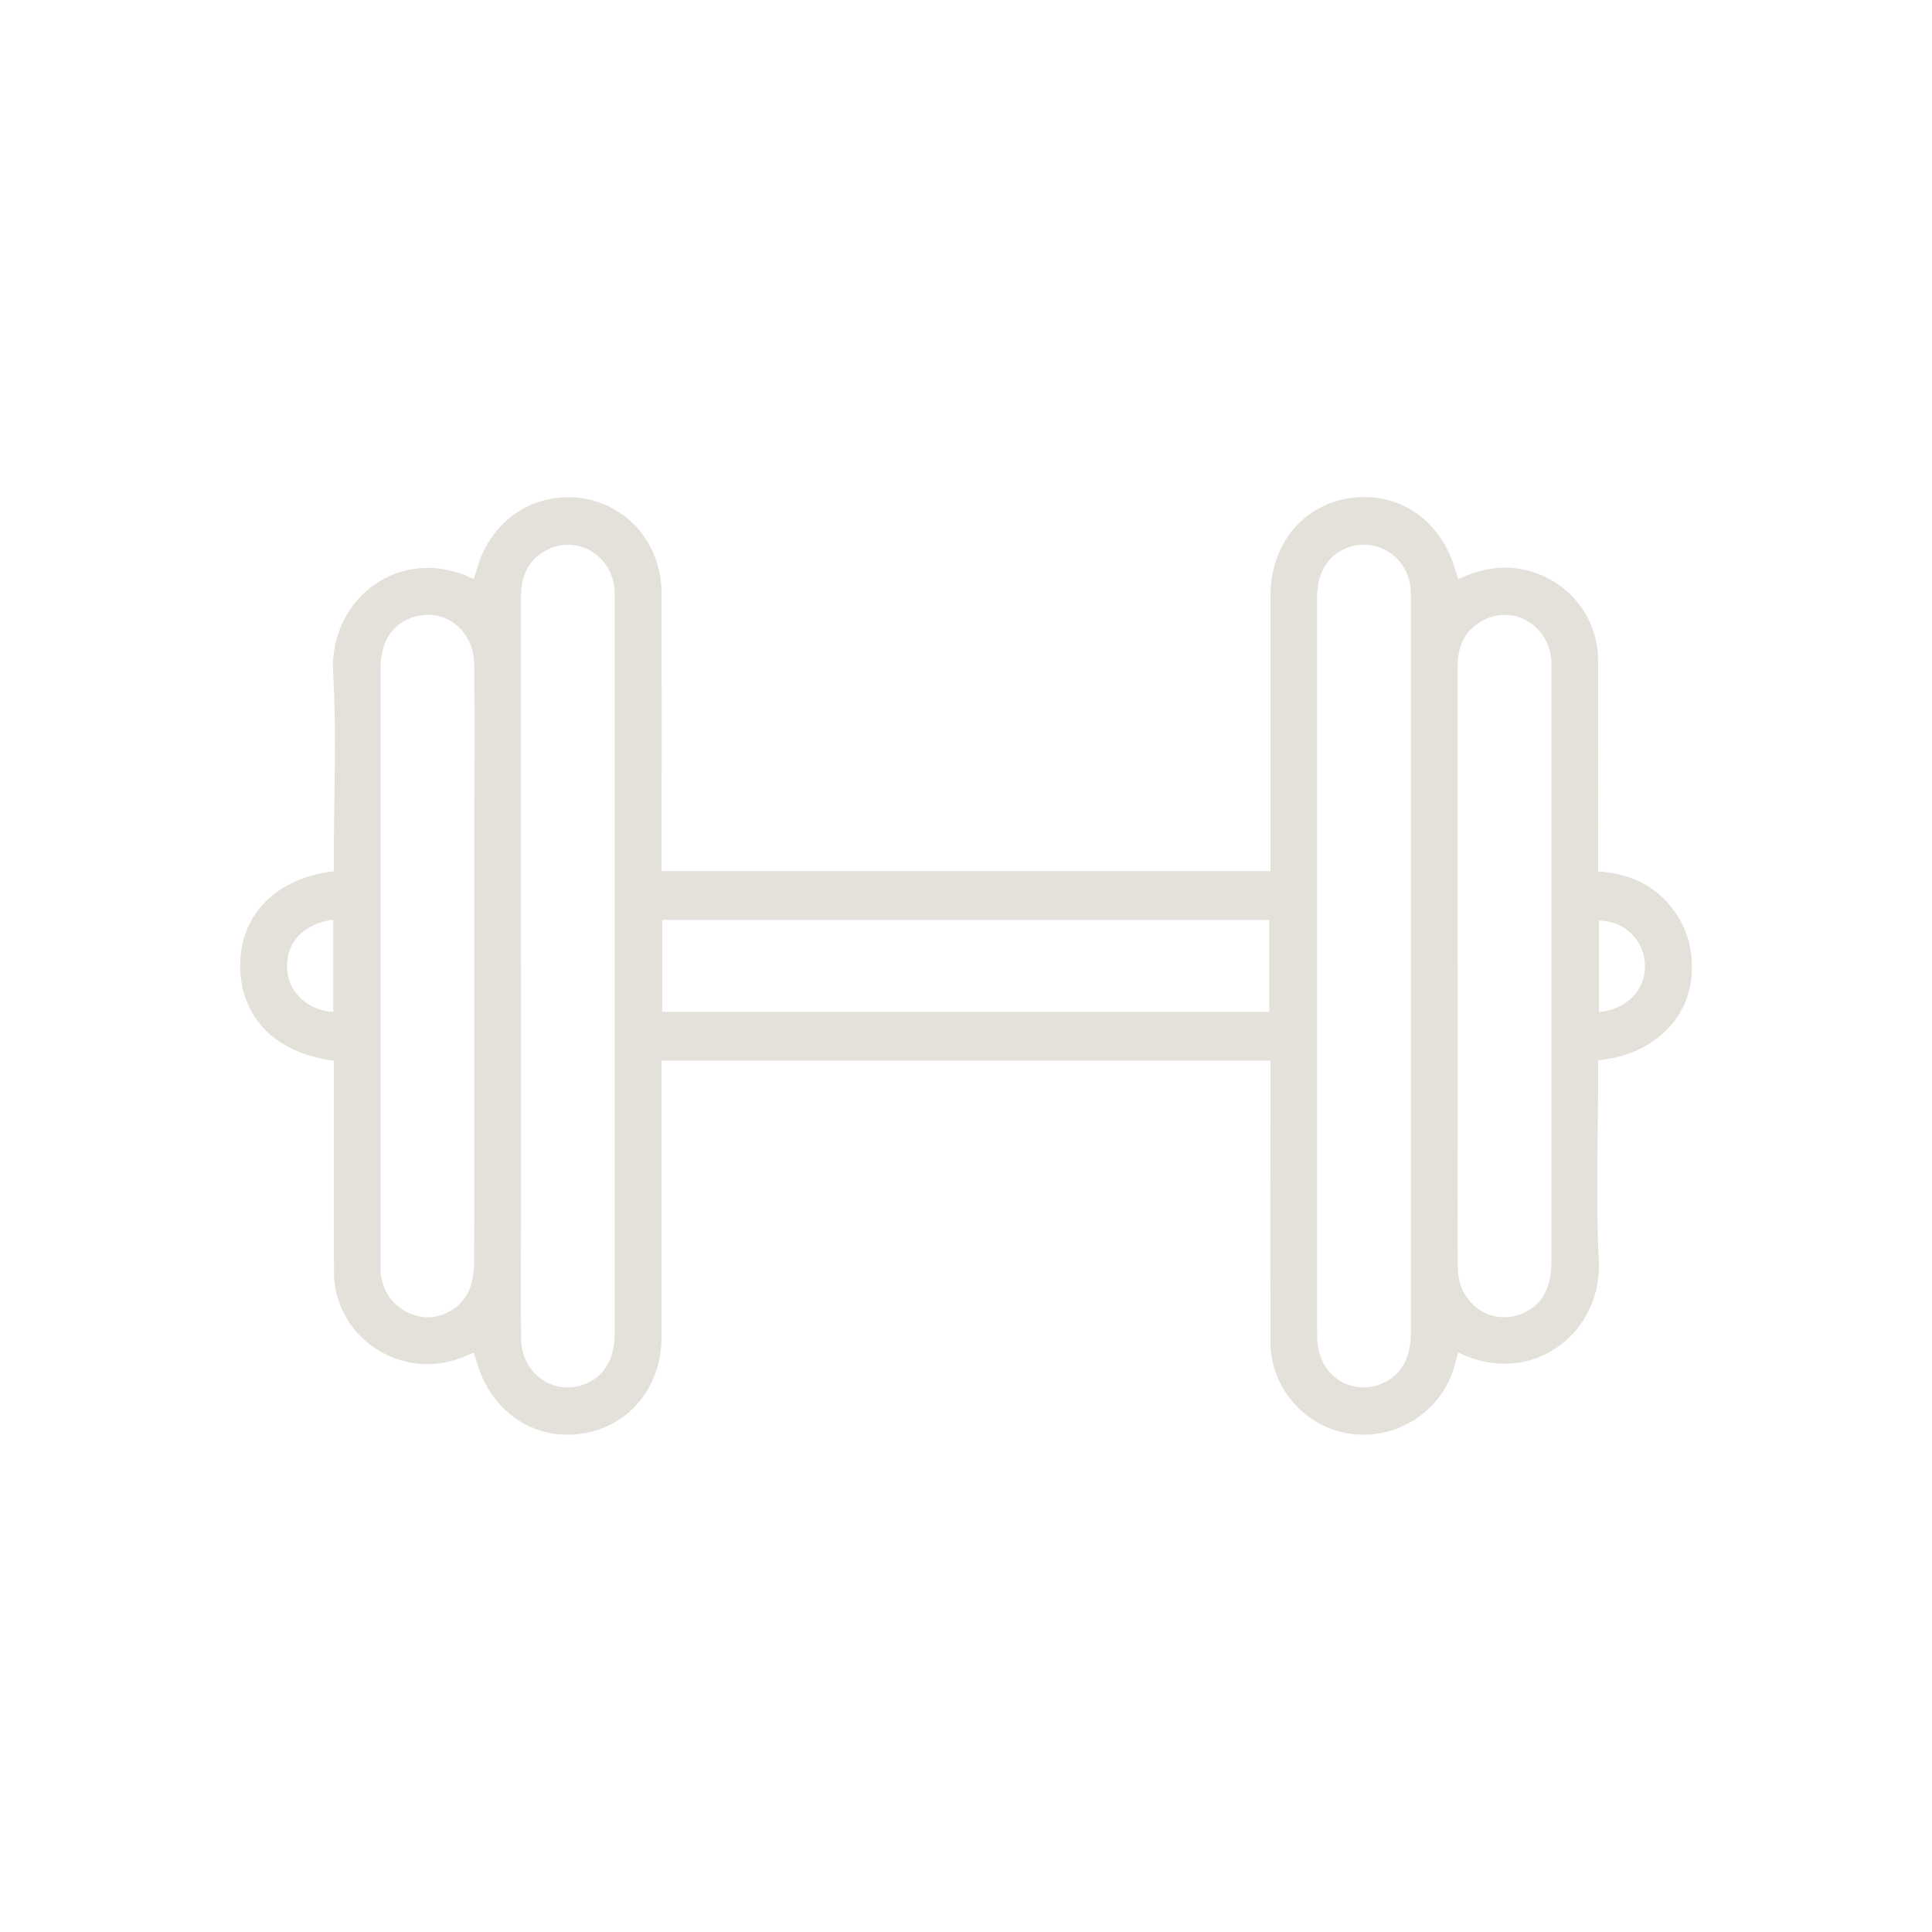 <?xml version="1.0" encoding="UTF-8"?>
<svg xmlns="http://www.w3.org/2000/svg" id="Layer_1" viewBox="0 0 300 300">
  <defs>
    <style>.cls-1{fill:#e4e1da;stroke-width:0px;}</style>
  </defs>
  <g id="Weights_Outline">
    <g id="Fitness">
      <g id="tZxe11">
        <path class="cls-1" d="m226.41,210.02c-.22.8-.39,1.45-.57,2.1-1.93,6.95-8.78,11.47-16.01,10.54-7.03-.9-12.53-7.05-12.55-14.2-.04-13.71-.01-27.43-.01-41.14,0-.82,0-1.65,0-2.63h-94.55c0,.83,0,1.64,0,2.44,0,13.49,0,26.97,0,40.46,0,7.91-5.19,14.08-12.63,15.06-7.42.98-13.97-3.62-16.09-11.28-.12-.43-.29-.84-.47-1.35-3.98,1.95-7.98,2.43-12.14.92-5.65-2.05-9.51-7.35-9.53-13.36-.05-10.15-.01-20.3-.02-30.46,0-.82,0-1.63,0-2.41-9.21-1.2-14.59-6.81-14.54-14.94.05-7.78,5.64-13.44,14.54-14.48,0-.78,0-1.6,0-2.41,0-9.47.44-18.97-.11-28.4-.67-11.4,10.35-20.16,21.81-14.57.17-.5.38-.99.51-1.49,2.03-7.45,8.62-12.02,16.02-11.09,7.33.92,12.65,7.11,12.66,14.8.02,14.32,0,28.63,0,43.13h94.55v-2.34c0-13.49,0-26.97,0-40.46,0-7.97,5.14-14.17,12.52-15.14,7.58-1,14.11,3.59,16.23,11.38.1.36.24.71.42,1.23,3.47-1.64,7-2.3,10.75-1.34,6.42,1.65,10.92,7.25,10.95,13.9.04,10.08.01,20.15.01,30.23,0,.82,0,1.65,0,2.59,4.71.31,8.61,2.01,11.48,5.7,2.33,3,3.27,6.41,3.05,10.2-.41,7.15-6.25,12.7-14.53,13.42,0,.76,0,1.55,0,2.34,0,9.62-.37,19.26.1,28.86.55,11.26-10.55,19.75-21.84,14.17Zm-145.51-60c0,13.32,0,26.65,0,39.97,0,5.98-.07,11.96.02,17.94.08,5.4,5.05,8.86,9.88,7,3-1.16,4.65-3.91,4.65-7.83,0-38.08,0-76.16,0-114.23,0-.53.02-1.06-.04-1.59-.59-5.18-5.8-8.18-10.37-5.94-3.08,1.51-4.16,4.17-4.15,7.46.02,19.08,0,38.15,0,57.23Zm123.62-.28c0,11.13,0,22.26,0,33.38,0,8.18-.04,16.35.01,24.53.03,5.51,4.71,9.04,9.62,7.36,3.22-1.1,4.93-3.89,4.93-8.09,0-37.93,0-75.85,0-113.78,0-.61.03-1.22-.04-1.82-.52-4.9-5.19-7.92-9.71-6.3-3.08,1.1-4.81,3.83-4.81,7.71,0,19,0,38,0,57Zm-130.87.49c0-7.88,0-15.76,0-23.64,0-7.8.05-15.61-.02-23.41-.05-5.58-5-9.11-9.92-7.19-3,1.17-4.62,3.89-4.62,7.86,0,30.76,0,61.52,0,92.28,0,.53-.02,1.06.03,1.59.34,3.51,2.87,6.2,6.34,6.76,2.95.48,6.37-1.4,7.48-4.36.49-1.31.67-2.8.68-4.21.05-15.23.03-30.46.03-45.68Zm152.69-.34c0,9.23,0,18.47,0,27.7,0,6.43-.05,12.87.02,19.3.06,5.54,5.08,9.06,9.97,7.1,2.98-1.19,4.57-3.92,4.57-7.89,0-30.73,0-61.46,0-92.19,0-.53.02-1.06-.03-1.59-.5-5.09-5.49-8.22-10.06-6.23-3.22,1.4-4.48,4.07-4.48,7.48.01,15.44,0,30.88,0,46.32Zm-123.51,7.24h94.26v-14.29h-94.26v14.29Zm-51.09-14.33c-4.5.6-7.22,3.44-7.17,7.27.05,3.85,2.96,6.76,7.17,7.07v-14.34Zm196.54,14.35c4.34-.4,7.29-3.47,7.15-7.34-.14-3.9-3.27-6.9-7.15-6.85v14.19Z"></path>
      </g>
    </g>
  </g>
</svg>
